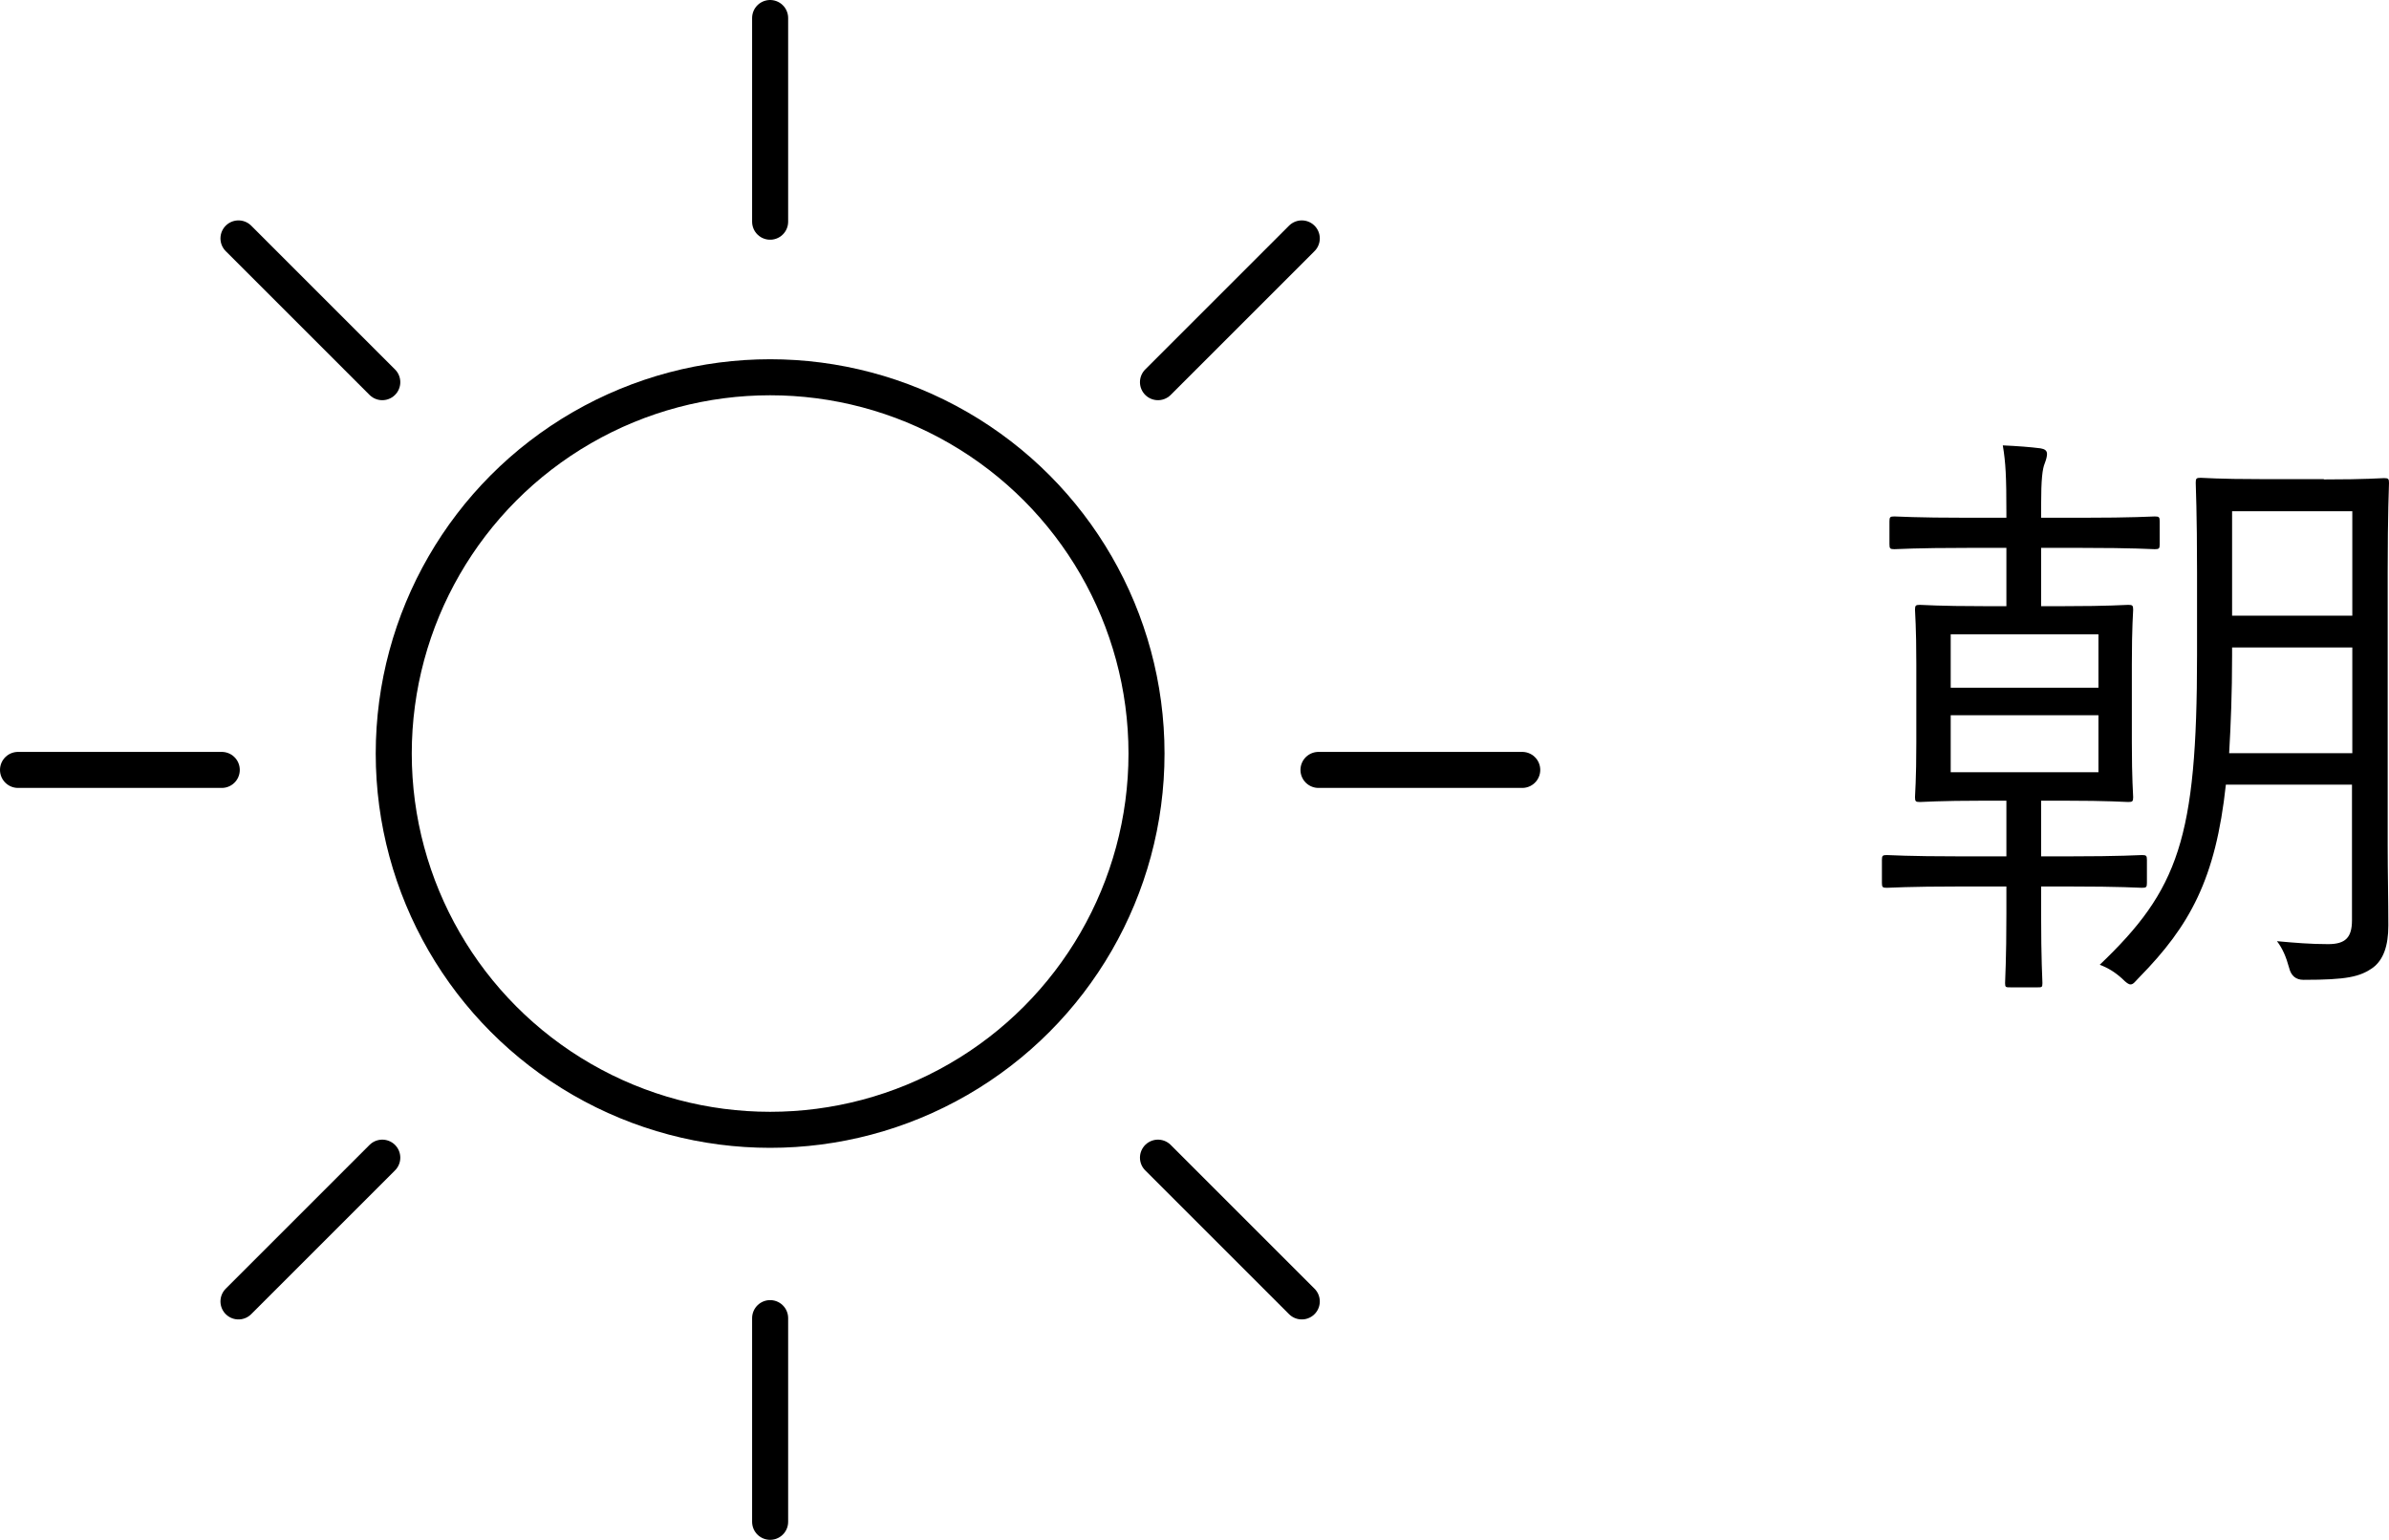 <?xml version="1.0" encoding="UTF-8"?>
<svg id="_レイヤー_2" data-name="レイヤー_2" xmlns="http://www.w3.org/2000/svg" viewBox="0 0 72.93 47.02">
  <g id="over">
    <g>
      <g>
        <circle cx="23.51" cy="23.01" r="11.49" fill="none" stroke="#000" stroke-linecap="round" stroke-linejoin="round" stroke-width="1.1"/>
        <line x1="23.51" y1=".55" x2="23.51" y2="6.77" fill="none" stroke="#000" stroke-linecap="round" stroke-linejoin="round" stroke-width="1.1"/>
        <line x1="23.51" y1="40.25" x2="23.51" y2="46.47" fill="none" stroke="#000" stroke-linecap="round" stroke-linejoin="round" stroke-width="1.1"/>
        <line x1="46.47" y1="23.51" x2="40.25" y2="23.51" fill="none" stroke="#000" stroke-linecap="round" stroke-linejoin="round" stroke-width="1.1"/>
        <line x1="6.77" y1="23.51" x2=".55" y2="23.51" fill="none" stroke="#000" stroke-linecap="round" stroke-linejoin="round" stroke-width="1.1"/>
        <line x1="39.74" y1="7.28" x2="35.35" y2="11.67" fill="none" stroke="#000" stroke-linecap="round" stroke-linejoin="round" stroke-width="1.1"/>
        <line x1="11.67" y1="35.35" x2="7.28" y2="39.74" fill="none" stroke="#000" stroke-linecap="round" stroke-linejoin="round" stroke-width="1.1"/>
        <line x1="39.74" y1="39.74" x2="35.35" y2="35.35" fill="none" stroke="#000" stroke-linecap="round" stroke-linejoin="round" stroke-width="1.1"/>
        <line x1="11.67" y1="11.67" x2="7.28" y2="7.28" fill="none" stroke="#000" stroke-linecap="round" stroke-linejoin="round" stroke-width="1.1"/>
      </g>
      <path d="M65.93,16.62c0,.13-.02.15-.15.15-.11,0-.62-.04-2.24-.04h-1.23v1.78h.7c1.39,0,1.85-.04,1.96-.04.13,0,.15.02.15.15,0,.09-.04.49-.04,1.67v2.38c0,1.15.04,1.58.04,1.67,0,.13-.02.15-.15.15-.11,0-.57-.04-1.96-.04h-.7v1.7h.84c1.61,0,2.14-.04,2.24-.04.13,0,.15.02.15.15v.7c0,.13-.02.15-.15.15-.09,0-.62-.04-2.24-.04h-.84v.84c0,1.41.04,2.02.04,2.11,0,.13-.02.13-.15.13h-.82c-.15,0-.17,0-.17-.13,0-.11.04-.7.04-2.11v-.84h-1.41c-1.61,0-2.14.04-2.24.04-.13,0-.15-.02-.15-.15v-.7c0-.13.02-.15.15-.15.09,0,.62.04,2.24.04h1.41v-1.7h-.68c-1.39,0-1.85.04-1.96.04-.13,0-.15-.02-.15-.15,0-.09.04-.51.04-1.67v-2.38c0-1.17-.04-1.56-.04-1.67,0-.13.02-.15.15-.15.11,0,.55.04,1.96.04h.68v-1.78h-1.17c-1.63,0-2.14.04-2.25.04-.13,0-.15-.02-.15-.15v-.7c0-.13.02-.15.15-.15.11,0,.62.04,2.25.04h1.17v-.16c0-1.08-.02-1.52-.11-2.05.44.02.84.05,1.15.09.13.02.2.07.2.17,0,.07-.02.16-.07.29-.07.17-.11.48-.11,1.28v.38h1.23c1.61,0,2.13-.04,2.24-.04.13,0,.15.02.15.15v.7ZM64.06,19.37h-4.51v1.63h4.51v-1.63ZM64.06,21.84h-4.51v1.74h4.51v-1.74ZM70.95,14.64c1.3,0,1.72-.04,1.83-.04.13,0,.15.02.15.15,0,.09-.04.9-.04,2.73v8.34c0,.83.02,1.67.02,2.44,0,.62-.15,1.04-.46,1.28-.4.29-.81.38-2.13.38q-.35,0-.44-.37c-.09-.33-.2-.59-.37-.81.55.05,1.03.09,1.56.09s.73-.2.73-.73v-4.14h-3.85c-.31,2.88-1.1,4.31-2.64,5.88-.13.13-.18.22-.27.22-.06,0-.13-.05-.26-.18-.22-.2-.44-.33-.68-.42,2.4-2.29,2.97-3.85,2.97-9.46v-2.53c0-1.83-.04-2.64-.04-2.73,0-.13.02-.15.15-.15.11,0,.51.04,1.83.04h1.92ZM71.81,19.77h-3.67v.26c0,1.14-.04,2.11-.09,2.97h3.76v-3.23ZM71.81,15.61h-3.67v3.19h3.67v-3.19Z"/>
    </g>
  </g>
</svg>